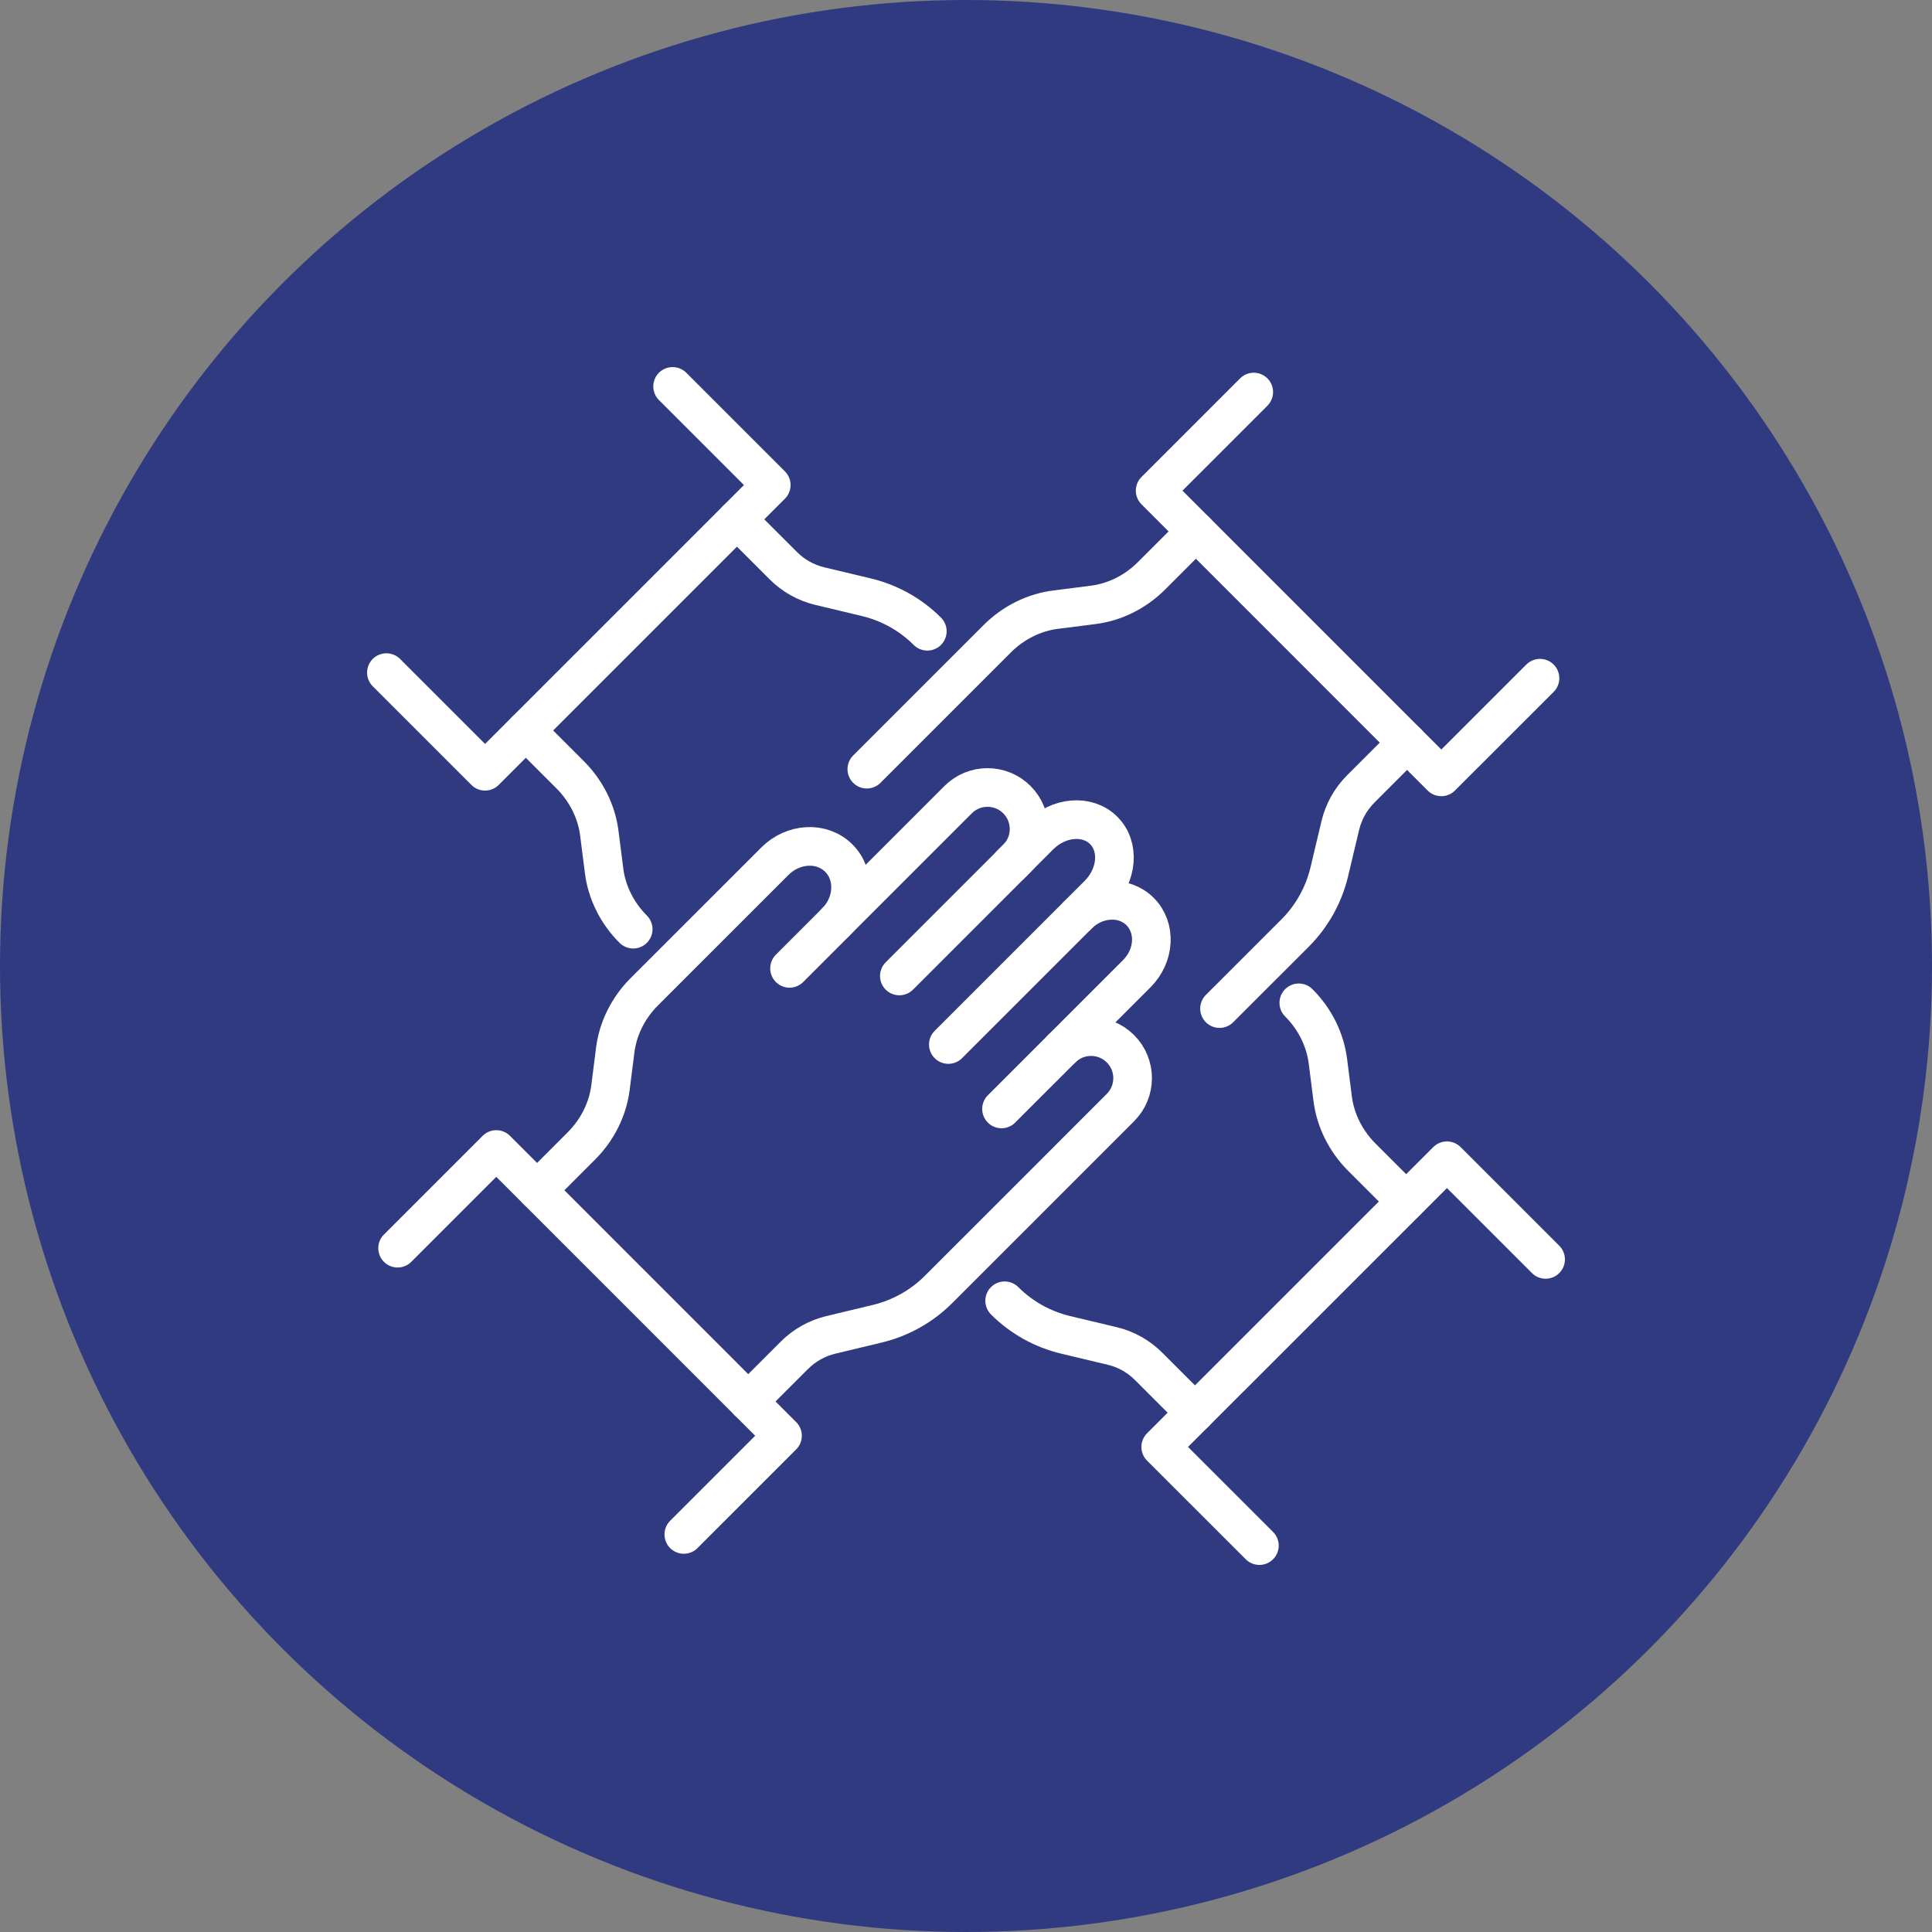 <svg width="50" height="50" viewBox="0 0 50 50" fill="none" xmlns="http://www.w3.org/2000/svg">
<rect x="0" y="0" width="50" height="50" fill="#808080" stroke="none"/>
<circle cx="25" cy="25" r="25" fill="#2F3A81"/>
<path d="M13.899 30.805L15.046 29.657C15.463 29.241 15.73 28.703 15.8 28.141L15.921 27.183C15.991 26.619 16.259 26.08 16.678 25.663L20.052 22.29C20.532 21.809 21.274 21.773 21.709 22.209C22.144 22.643 22.108 23.386 21.628 23.866L20.433 25.061" stroke="white" stroke-linecap="round" stroke-linejoin="round"/>
<path d="M23.275 25.258L26.317 22.216C26.737 21.796 26.737 21.115 26.317 20.695C25.897 20.275 25.216 20.275 24.796 20.695L21.627 23.864" stroke="white" stroke-linecap="round" stroke-linejoin="round"/>
<path d="M24.543 27.032L28.423 23.152C28.921 22.654 28.984 21.91 28.562 21.49C28.142 21.07 27.398 21.133 26.901 21.63L26.145 22.386" stroke="white" stroke-linecap="round" stroke-linejoin="round"/>
<path d="M25.919 28.699L29.419 25.2C29.887 24.732 29.926 24.012 29.506 23.591C29.086 23.172 28.366 23.21 27.898 23.677" stroke="white" stroke-linecap="round" stroke-linejoin="round"/>
<path d="M27.476 27.142C27.896 26.722 28.577 26.722 28.997 27.142C29.417 27.562 29.417 28.243 28.997 28.663L26.245 31.416L24.287 33.373C23.852 33.808 23.306 34.112 22.709 34.257L21.503 34.546C21.146 34.632 20.819 34.815 20.56 35.074L19.363 36.271" stroke="white" stroke-linecap="round" stroke-linejoin="round"/>
<path d="M10.29 32.303L12.844 29.749L20.251 37.157L17.697 39.711" stroke="white" stroke-linecap="round" stroke-linejoin="round"/>
<path d="M30.95 13.753L29.803 14.9C29.386 15.318 28.847 15.586 28.286 15.655L27.328 15.777C26.765 15.845 26.225 16.114 25.808 16.531L22.433 19.906" stroke="white" stroke-linecap="round" stroke-linejoin="round"/>
<path d="M36.415 19.219L35.218 20.416C34.959 20.675 34.774 21.001 34.688 21.36L34.401 22.567C34.257 23.166 33.953 23.71 33.519 24.145L31.561 26.102" stroke="white" stroke-linecap="round" stroke-linejoin="round"/>
<path d="M32.447 10.146L29.895 12.698L37.301 20.105L39.855 17.552" stroke="white" stroke-linecap="round" stroke-linejoin="round"/>
<path d="M13.609 18.905L14.757 20.053C15.174 20.47 15.442 21.009 15.511 21.57L15.633 22.528C15.701 23.09 15.97 23.631 16.387 24.047" stroke="white" stroke-linecap="round" stroke-linejoin="round"/>
<path d="M19.073 13.441L20.27 14.638C20.53 14.898 20.855 15.082 21.214 15.168L22.421 15.456C23.02 15.6 23.564 15.902 23.999 16.337" stroke="white" stroke-linecap="round" stroke-linejoin="round"/>
<path d="M10 17.407L12.553 19.96L19.96 12.553L17.407 10" stroke="white" stroke-linecap="round" stroke-linejoin="round"/>
<path d="M36.391 31.095L35.243 29.947C34.827 29.53 34.558 28.991 34.489 28.43L34.367 27.472C34.298 26.91 34.03 26.369 33.613 25.953" stroke="white" stroke-linecap="round" stroke-linejoin="round"/>
<path d="M30.926 36.56L29.729 35.364C29.47 35.104 29.144 34.919 28.786 34.834L27.578 34.546C26.98 34.402 26.435 34.099 26 33.664" stroke="white" stroke-linecap="round" stroke-linejoin="round"/>
<path d="M40 32.593L37.447 30.04L30.039 37.447L32.593 40" stroke="white" stroke-linecap="round" stroke-linejoin="round"/>
</svg>
